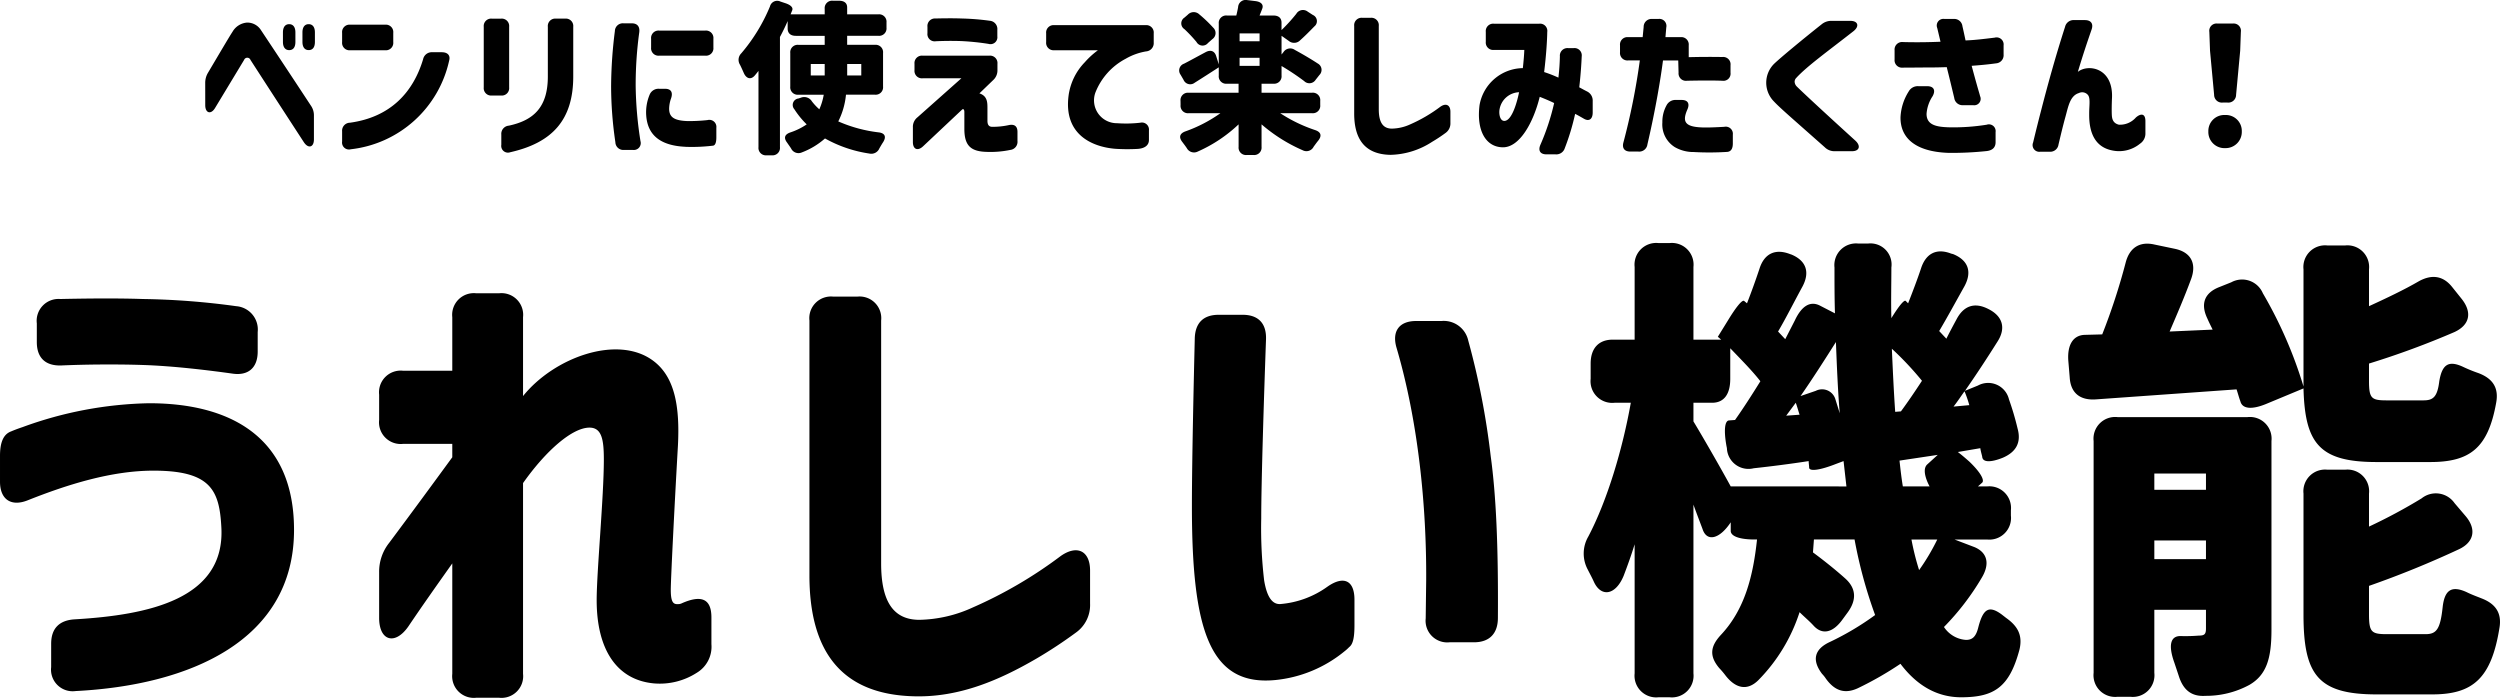 <svg id="title" xmlns="http://www.w3.org/2000/svg" width="366.03" height="102.159" viewBox="0 0 366.03 102.159">
  <path id="パス_10510" data-name="パス 10510" d="M-139.452-13.1c.6,0,.912-.432.912-1.2V-15.7c0-.768-.336-1.2-.912-1.2s-.912.432-.912,1.2V-14.3C-140.364-13.536-140.028-13.1-139.452-13.1ZM-151.74-5.04c0,1.176.84,1.416,1.44.408l4.248-7.032a.5.5,0,0,1,.936,0c2.976,4.608,4.728,7.3,7.8,12.024.648,1.008,1.488.792,1.488-.384V-3.48a2.491,2.491,0,0,0-.456-1.512c-3.168-4.824-6.5-9.84-7.3-11.04a2.359,2.359,0,0,0-2.04-1.1,2.691,2.691,0,0,0-2.136,1.368c-.36.528-1.752,2.9-3.576,5.976a2.868,2.868,0,0,0-.408,1.512Zm14.232-9.264c0,.768.336,1.2.912,1.2.6,0,.912-.432.912-1.2V-15.7c0-.768-.336-1.2-.912-1.2s-.912.432-.912,1.2Zm7.008,1.224h5.088a1.088,1.088,0,0,0,1.2-1.2v-1.344a1.088,1.088,0,0,0-1.2-1.2H-130.5a1.088,1.088,0,0,0-1.2,1.2v1.344A1.088,1.088,0,0,0-130.5-13.08ZM-131.7.288a1.016,1.016,0,0,0,1.272,1.128,16.661,16.661,0,0,0,14.4-12.984c.216-.768-.24-1.224-1.08-1.224H-118.5a1.292,1.292,0,0,0-1.344,1.032c-1.464,4.872-4.8,8.472-10.7,9.288A1.166,1.166,0,0,0-131.7-1.2Zm24.624,1.56C-100.932.456-97.86-2.88-97.86-9.24v-7.272a1.088,1.088,0,0,0-1.2-1.2h-1.32a1.088,1.088,0,0,0-1.2,1.2V-9.24c0,4.44-2.016,6.408-5.712,7.2a1.2,1.2,0,0,0-1.1,1.3V.768A.984.984,0,0,0-107.076,1.848Zm-3.888-9.5a1.088,1.088,0,0,0,1.2,1.2h1.32a1.088,1.088,0,0,0,1.2-1.2v-8.856a1.088,1.088,0,0,0-1.2-1.2h-1.32a1.088,1.088,0,0,0-1.2,1.2Zm29.592,8.712A25.971,25.971,0,0,0-77.388.888c.312-.048.48-.456.48-1.2V-1.728a1.034,1.034,0,0,0-1.3-1.128,24.884,24.884,0,0,1-2.928.144C-83.2-2.784-83.82-3.36-83.82-4.536a4.69,4.69,0,0,1,.288-1.512c.288-.864,0-1.392-.888-1.392h-.84a1.4,1.4,0,0,0-1.416.864,6.678,6.678,0,0,0-.5,3.048C-86.988-.84-85.332.888-81.372,1.056ZM-92.316-7.8A56.784,56.784,0,0,0-91.692.384,1.162,1.162,0,0,0-90.42,1.512h1.3a1.011,1.011,0,0,0,1.1-1.3,55.533,55.533,0,0,1-.7-8.088,56.556,56.556,0,0,1,.528-7.848c.1-.816-.288-1.3-1.1-1.3h-1.2a1.162,1.162,0,0,0-1.272,1.128A66.065,66.065,0,0,0-92.316-7.8Zm5.856-5.688a1.088,1.088,0,0,0,1.2,1.2h6.72a1.088,1.088,0,0,0,1.2-1.2V-14.76a1.088,1.088,0,0,0-1.2-1.2h-6.72a1.088,1.088,0,0,0-1.2,1.2Zm23.376,4.1v-1.68h2.04v1.68Zm-10.368-1.584c.192.384.384.816.576,1.248.384.84,1.08,1.008,1.656.264.168-.192.312-.384.48-.6V1.1a1.088,1.088,0,0,0,1.2,1.2h.744a1.088,1.088,0,0,0,1.2-1.2V-15.024c.408-.768.792-1.536,1.128-2.328v1.08c0,.7.432,1.08,1.2,1.08h4.224v1.32h-3.84a1.088,1.088,0,0,0-1.2,1.2v4.9a1.088,1.088,0,0,0,1.2,1.2h3.7a8.838,8.838,0,0,1-.648,2.136,8.1,8.1,0,0,1-1.08-1.152,1.32,1.32,0,0,0-1.608-.552l-.36.12a.951.951,0,0,0-.6,1.584,12.462,12.462,0,0,0,1.8,2.208A9.533,9.533,0,0,1-66.06-1.056c-.84.288-1.032.792-.48,1.512.192.288.408.576.576.84a1.2,1.2,0,0,0,1.584.576A10.933,10.933,0,0,0-61-.168a18.907,18.907,0,0,0,6.48,2.208,1.286,1.286,0,0,0,1.488-.768c.168-.288.36-.624.552-.912.48-.768.264-1.3-.648-1.416a20.661,20.661,0,0,1-5.928-1.608,11.04,11.04,0,0,0,1.128-3.912H-53.7a1.088,1.088,0,0,0,1.2-1.2v-4.9a1.088,1.088,0,0,0-1.2-1.2h-4.056v-1.32h4.56a1.088,1.088,0,0,0,1.2-1.2v-.744a1.088,1.088,0,0,0-1.2-1.2h-4.56v-1.008c0-.648-.432-.984-1.2-.984h-.888a1.088,1.088,0,0,0-1.2,1.2v.792h-4.992l.24-.6c.144-.384-.192-.744-.936-1.008l-.792-.264a1.094,1.094,0,0,0-1.536.72,25.63,25.63,0,0,1-4.2,6.864A1.342,1.342,0,0,0-73.452-10.968Zm15.7,1.584v-1.68h2.064v1.68ZM-46.644.984l5.712-5.376c.192-.168.336,0,.336.36V-1.56c0,2.52,1.008,3.312,3.336,3.36a14.223,14.223,0,0,0,3.384-.288A1.192,1.192,0,0,0-32.82.192v-1.32c0-.864-.48-1.176-1.32-.984a10.991,10.991,0,0,1-2.376.24c-.5,0-.7-.312-.7-.888V-4.584c0-.84,0-1.8-1.176-2.184l2.016-1.944a1.909,1.909,0,0,0,.624-1.464v-.912a1.088,1.088,0,0,0-1.2-1.2h-9.744a1.088,1.088,0,0,0-1.2,1.2v.912a1.088,1.088,0,0,0,1.2,1.2h5.664L-47.46-3.264A1.772,1.772,0,0,0-48.132-1.8V.36C-48.132,1.416-47.436,1.728-46.644.984ZM-46-15.576A1.058,1.058,0,0,0-44.772-14.4c1.008-.048,2.4-.072,3.72-.024a36.5,36.5,0,0,1,3.984.408,1.011,1.011,0,0,0,1.3-1.1v-.96a1.21,1.21,0,0,0-1.08-1.32,36.149,36.149,0,0,0-4.2-.336c-1.248-.048-2.76-.024-3.768,0A1.1,1.1,0,0,0-46-16.512ZM-18.54,1.344a26.752,26.752,0,0,0,3.216.024c1.152-.048,1.752-.552,1.752-1.3V-1.344a1.034,1.034,0,0,0-1.272-1.128,18.353,18.353,0,0,1-3.408.072A3.341,3.341,0,0,1-21.4-6.912a9.52,9.52,0,0,1,4.416-4.92A8.91,8.91,0,0,1-14-12.912a1.209,1.209,0,0,0,1.128-1.3v-1.344a1.088,1.088,0,0,0-1.2-1.2H-27.42a1.088,1.088,0,0,0-1.2,1.2v1.272a1.088,1.088,0,0,0,1.2,1.2h6.384a11.847,11.847,0,0,0-1.92,1.752A8.675,8.675,0,0,0-25.332-6.48C-26.1-.72-21.876,1.056-18.54,1.344Zm13.608-15.48.648-.576a1.078,1.078,0,0,0,.12-1.68A19.758,19.758,0,0,0-6.2-18.336a1.181,1.181,0,0,0-1.68.048l-.5.432a1,1,0,0,0,0,1.68A21.248,21.248,0,0,1-6.612-14.3,1.016,1.016,0,0,0-4.932-14.136ZM-8.94-5.064a1.088,1.088,0,0,0,1.2,1.2h4.632A20.759,20.759,0,0,1-8.244-1.2c-.84.312-.984.864-.432,1.56.216.288.456.6.648.888a1.2,1.2,0,0,0,1.608.5A20.987,20.987,0,0,0-.444-2.232V1.056a1.088,1.088,0,0,0,1.2,1.2h.96a1.088,1.088,0,0,0,1.2-1.2V-2.232A23.6,23.6,0,0,0,8.94,1.56a1.178,1.178,0,0,0,1.608-.528c.216-.288.432-.6.672-.888.552-.7.408-1.248-.456-1.536A21.956,21.956,0,0,1,5.652-3.864h4.656a1.088,1.088,0,0,0,1.2-1.2v-.6a1.088,1.088,0,0,0-1.2-1.2H2.916v-1.32H4.644a1.088,1.088,0,0,0,1.2-1.2v-1.392A36.071,36.071,0,0,1,9.156-8.568a1.079,1.079,0,0,0,1.68-.192l.552-.7a1.056,1.056,0,0,0-.24-1.68c-.984-.648-2.256-1.392-3.36-1.992a1.17,1.17,0,0,0-1.656.312l-.288.36v-2.736l1.056.744a1.228,1.228,0,0,0,1.68-.1c.672-.6,1.368-1.3,2.064-2.016a.985.985,0,0,0-.216-1.68l-.744-.48A1.13,1.13,0,0,0,8-18.408a25.673,25.673,0,0,1-2.16,2.376v-1.08c0-.7-.432-1.056-1.2-1.056H2.628c.12-.312.264-.648.384-.984.24-.6-.168-1.032-1.008-1.128L.828-20.424A1.111,1.111,0,0,0-.516-19.392c-.072.408-.168.84-.264,1.224H-2.148a1.088,1.088,0,0,0-1.2,1.2v5.952l-.384-1.224c-.24-.744-.816-.96-1.56-.552-1.128.6-2.208,1.2-3.144,1.68A1.045,1.045,0,0,0-8.94-9.5l.432.744a1.06,1.06,0,0,0,1.632.432c1.152-.72,2.376-1.512,3.528-2.256v1.2a1.088,1.088,0,0,0,1.2,1.2h1.7v1.32h-7.3a1.088,1.088,0,0,0-1.2,1.2ZM-.3-10.8v-1.176H2.628V-10.8Zm0-3.6v-1.152H2.628V-14.4ZM21.78,2.232a11.614,11.614,0,0,0,6.1-1.9,22.915,22.915,0,0,0,1.968-1.3,1.694,1.694,0,0,0,.72-1.464V-4.08c0-.984-.648-1.32-1.488-.72a22.014,22.014,0,0,1-4.392,2.568A6.7,6.7,0,0,1,22-1.608c-1.32,0-1.92-.936-1.92-2.832V-16.632a1.088,1.088,0,0,0-1.2-1.2h-1.2a1.088,1.088,0,0,0-1.2,1.2V-3.84C16.476-.072,18.036,2.16,21.78,2.232ZM44.628,2.16h1.32a1.3,1.3,0,0,0,1.368-.912,34.028,34.028,0,0,0,1.512-5.016c.384.192.84.456,1.3.72C50.868-2.616,51.4-3,51.4-3.96V-5.64a1.48,1.48,0,0,0-.84-1.416c-.336-.168-.72-.384-1.128-.6.216-1.9.312-3.408.36-4.536a1.067,1.067,0,0,0-1.2-1.2H47.82a1.105,1.105,0,0,0-1.224,1.2c-.024,1.08-.1,2.112-.216,3.12a18.749,18.749,0,0,0-2.088-.816c.312-2.568.432-4.608.456-5.88a1.06,1.06,0,0,0-1.176-1.2H36.948a1.088,1.088,0,0,0-1.2,1.2v1.44a1.088,1.088,0,0,0,1.2,1.2h4.44c-.024.672-.1,1.632-.216,2.664a6.527,6.527,0,0,0-6.336,5.4c-.48,3.744.912,6.168,3.408,6.192,2.472.024,4.488-3.672,5.4-7.392.672.264,1.368.552,2.112.912A33.85,33.85,0,0,1,43.74.768C43.38,1.608,43.716,2.16,44.628,2.16Zm-6.84-6.72A3.009,3.009,0,0,1,40.62-6.936c-.216,1.1-.984,4.2-2.16,4.2C37.788-2.736,37.62-3.864,37.788-4.56ZM56.916,1.752h1.176A1.206,1.206,0,0,0,59.412.7c1.2-5.136,1.944-9.672,2.28-12.288h2.232l.048,1.8A1.085,1.085,0,0,0,65.22-8.616c2.328-.048,3.84-.048,5.16,0a1.05,1.05,0,0,0,1.2-1.176v-1.1a1.077,1.077,0,0,0-1.2-1.2c-1.512-.024-3.168-.024-4.92.024V-13.8a1.088,1.088,0,0,0-1.2-1.2H62.052l.12-1.416a1.032,1.032,0,0,0-1.152-1.248h-.912a1.152,1.152,0,0,0-1.248,1.176L58.716-15H56.6a1.088,1.088,0,0,0-1.2,1.2v1.008a1.088,1.088,0,0,0,1.2,1.2h1.7a97.925,97.925,0,0,1-2.4,12C55.668,1.248,56.052,1.752,56.916,1.752ZM61.6-2.52A3.909,3.909,0,0,0,63.42,1.1a5.445,5.445,0,0,0,2.76.72A41.336,41.336,0,0,0,71.1,1.8c.552-.048.816-.48.816-1.224V-.72a1.041,1.041,0,0,0-1.248-1.152c-.792.048-1.872.1-2.688.1-2.976,0-3.552-.7-2.736-2.592.408-.888.1-1.44-.816-1.44h-.816a1.46,1.46,0,0,0-1.416.816A4.962,4.962,0,0,0,61.6-2.52ZM86.844,1.7h2.52c1.08,0,1.344-.768.48-1.56-5.208-4.728-7.968-7.32-8.568-7.92a1.059,1.059,0,0,1-.312-.7.827.827,0,0,1,.24-.552c1.56-1.7,4.416-3.744,8.376-6.84.912-.72.672-1.512-.456-1.512H86.412a2.2,2.2,0,0,0-1.488.5c-2.52,1.992-6.048,4.9-6.984,5.808a3.9,3.9,0,0,0,.024,5.52c.576.624,1.872,1.776,3.312,3.048l4.1,3.624A1.989,1.989,0,0,0,86.844,1.7ZM105.66-5.04h1.44a.943.943,0,0,0,1.008-1.344l-.024-.12c-.288-.984-.648-2.232-1.2-4.3,1.344-.1,2.352-.192,3.576-.36a1.193,1.193,0,0,0,1.1-1.3V-13.8a1.034,1.034,0,0,0-1.3-1.128c-1.584.192-2.88.36-4.272.408-.144-.7-.312-1.464-.456-2.088a1.2,1.2,0,0,0-1.3-1.056H102.9a.971.971,0,0,0-1.056,1.32l.48,2.016c-1.8.072-3.312.1-5.5.048a1.1,1.1,0,0,0-1.224,1.2v1.344a1.088,1.088,0,0,0,1.2,1.2c1.344,0,2.736-.024,3.936-.024.936,0,1.752-.024,2.5-.048.36,1.416.744,3.024,1.1,4.512A1.22,1.22,0,0,0,105.66-5.04ZM96.468-3.288c-.048,3,2.112,5.064,7.032,5.232a48.724,48.724,0,0,0,5.568-.264c.888-.1,1.32-.552,1.32-1.3V-1.1a.989.989,0,0,0-1.3-1.08,30.95,30.95,0,0,1-5.424.384c-1.9-.048-3.384-.312-3.384-1.968a5.378,5.378,0,0,1,.888-2.592c.48-.864.168-1.464-.792-1.464H99.108a1.519,1.519,0,0,0-1.44.768A7.7,7.7,0,0,0,96.468-3.288Zm30.984,4.872A4.825,4.825,0,0,0,131.532.6a1.769,1.769,0,0,0,.792-1.536V-2.712c0-1.032-.576-1.224-1.392-.528a3.089,3.089,0,0,1-2.5,1.056c-.936-.24-1.008-.96-1.032-1.536-.024-.7,0-1.7.024-2.208.288-4.656-3.552-5.184-4.992-3.984.72-2.424,1.32-4.2,2.016-6.216.288-.84-.1-1.368-.984-1.368h-1.56a1.275,1.275,0,0,0-1.344.984c-1.416,4.392-2.592,8.688-3.48,12.144-.384,1.464-.792,3.1-1.2,4.8a.981.981,0,0,0,1.056,1.344h1.344A1.22,1.22,0,0,0,119.6.72c.312-1.32.648-2.736,1.008-4.032.408-1.44.648-3.1,1.968-3.5a1.1,1.1,0,0,1,1.3.24c.312.336.288.984.24,1.9-.024.48-.024.648-.024,1.08C124.092-.888,125.028,1.1,127.452,1.584Zm14.232-17.352.1,2.76.6,6.456a1.135,1.135,0,0,0,1.272,1.128h.672A1.135,1.135,0,0,0,145.6-6.552l.6-6.456.1-2.76a1.067,1.067,0,0,0-1.176-1.224H142.86A1.067,1.067,0,0,0,141.684-15.768ZM141.54-1.2a2.357,2.357,0,0,0,2.448,2.448A2.371,2.371,0,0,0,146.436-1.2a2.332,2.332,0,0,0-2.448-2.4A2.332,2.332,0,0,0,141.54-1.2Z" transform="translate(181.79 20.439)"/>
  <path id="パス_10509" data-name="パス 10509" d="M-170.73,5.74c16.66-.84,31.99-7.35,31.99-23.59,0-13.86-9.66-18.55-21.21-18.55a56.713,56.713,0,0,0-18.55,3.5q-.945.315-1.68.63c-1.12.42-1.61,1.61-1.61,3.57v3.78c0,2.59,1.61,3.71,4.06,2.73,5.81-2.31,12.25-4.34,18.41-4.34,8.4,0,9.66,2.87,9.94,8.33.56,10.5-10.71,12.81-21.49,13.44-2.24.14-3.43,1.33-3.43,3.57V2.24A3.163,3.163,0,0,0-170.73,5.74Zm-5.67-51.1c0,2.31,1.26,3.5,3.57,3.43,3.15-.14,7.7-.21,11.97-.07,4.41.14,9.59.77,13.09,1.26,2.31.35,3.71-.84,3.71-3.22v-2.87a3.425,3.425,0,0,0-3.15-3.78,110.078,110.078,0,0,0-13.65-1.05c-4.06-.14-8.89-.07-12.11,0a3.2,3.2,0,0,0-3.43,3.57Zm64.33,52.08h3.36a3.172,3.172,0,0,0,3.5-3.5V-24.71c3.36-4.76,7.21-8.12,9.73-8.12,1.82,0,2.1,1.82,2.1,4.69,0,5.46-1.05,16.38-1.05,20.58,0,7.21,2.94,11.69,8.4,12.18A10,10,0,0,0-79.8,3.08a4.443,4.443,0,0,0,2.17-4.2V-5.04c0-2.8-1.54-3.29-4.27-2.1a1.451,1.451,0,0,1-.42.14c-.77.07-1.26,0-1.26-2.1,0-1.47.56-12.6,1.05-21.14.28-5.6-.42-10.01-3.64-12.39-5.18-3.85-14.49-.49-19.04,5.18V-49a3.172,3.172,0,0,0-3.5-3.5h-3.36a3.172,3.172,0,0,0-3.5,3.5v7.84h-7.21a3.172,3.172,0,0,0-3.5,3.5v3.71a3.172,3.172,0,0,0,3.5,3.5h7.21v1.96c-2.66,3.64-5.74,7.84-9.24,12.53a6.787,6.787,0,0,0-1.47,4.34v6.65c0,3.36,2.31,4.06,4.27,1.26,2.03-3.01,4.06-5.88,6.44-9.24V3.22A3.172,3.172,0,0,0-112.07,6.72Zm64.26-.21c6.44.14,12.25-2.31,17.78-5.53A66.837,66.837,0,0,0-24.29-2.8a4.941,4.941,0,0,0,2.1-4.27V-11.9c0-2.87-1.89-3.85-4.34-2.1A64.208,64.208,0,0,1-39.34-6.51a19.53,19.53,0,0,1-7.84,1.82c-3.85,0-5.6-2.73-5.6-8.26V-48.51a3.172,3.172,0,0,0-3.5-3.5h-3.5a3.172,3.172,0,0,0-3.5,3.5V-11.2C-63.28-.21-58.73,6.3-47.81,6.51ZM4.9,4.13A18.9,18.9,0,0,0,15.05-.07a6.311,6.311,0,0,0,.7-.63c.56-.42.77-1.4.77-3.22V-7.63c0-2.87-1.61-3.57-3.99-1.89A13.659,13.659,0,0,1,5.67-7c-1.12.07-1.96-.91-2.38-3.5a65.5,65.5,0,0,1-.42-9.03c0-5.46.42-18.41.7-26.25.07-2.31-1.12-3.57-3.43-3.57h-3.5c-2.24,0-3.43,1.19-3.5,3.43-.14,5.88-.42,17.85-.42,24.64C-7.28-3.22-4.69,5.04,4.9,4.13ZM22.68-44.52c3.15,10.71,4.41,23.1,4.34,34.09L26.95-4.9a3.172,3.172,0,0,0,3.5,3.5h3.57c2.24,0,3.5-1.26,3.5-3.57.07-10.71-.28-18.06-1.05-23.66a112.53,112.53,0,0,0-3.29-16.94,3.671,3.671,0,0,0-3.92-2.87H25.55C23.03-48.44,21.98-46.9,22.68-44.52ZM98.07-16.45h3.78a31.493,31.493,0,0,1-2.66,4.48A38.069,38.069,0,0,1,98.07-16.45ZM50.68-12.04c.28.56.63,1.19.91,1.82,1.05,2.24,3.15,1.96,4.34-.91.56-1.47,1.12-3.01,1.61-4.62V3.15a3.172,3.172,0,0,0,3.5,3.5h1.61a3.172,3.172,0,0,0,3.5-3.5V-21.56c.42,1.19.91,2.45,1.33,3.57.63,1.96,2.52,1.47,4.13-.98v1.26c0,.77,1.26,1.26,3.5,1.26h.35c-.56,5.25-1.75,10.22-5.32,14C68.6-.77,68.46.63,69.93,2.38a12.189,12.189,0,0,1,.84.98c1.47,1.96,3.22,2.45,4.9.77a25.177,25.177,0,0,0,6.02-9.94c.7.7,1.47,1.33,2.1,2.03,1.26,1.33,2.8.98,4.2-.98l.77-1.05c1.26-1.75,1.26-3.43-.35-4.9-1.4-1.26-3.15-2.66-4.76-3.85l.14-1.89h5.95A67.929,67.929,0,0,0,92.75-5.39a40.838,40.838,0,0,1-6.58,3.92c-2.31,1.05-2.73,2.66-1.19,4.69a4.9,4.9,0,0,1,.56.7c1.26,1.75,2.73,2.31,4.69,1.4a49.542,49.542,0,0,0,6.23-3.57c2.38,3.15,5.32,4.9,8.89,4.9,4.83,0,7.07-1.47,8.54-7,.49-2.1-.28-3.43-1.96-4.62l-.63-.49c-1.89-1.4-2.73-.84-3.43,1.82-.35,1.47-.91,1.89-1.82,1.89a4.193,4.193,0,0,1-3.22-1.89,37.2,37.2,0,0,0,5.53-7.21c1.26-2.1.77-3.71-1.05-4.48l-2.94-1.12h4.76a3.172,3.172,0,0,0,3.5-3.5v-.77a3.172,3.172,0,0,0-3.5-3.5H107.8l.63-.56c.35-.35-.21-1.47-1.89-3.08-.56-.49-1.12-.98-1.68-1.4l3.29-.56c.07.49.21.91.28,1.26.07.84,1.26.84,3.01.14,1.96-.84,2.73-2.24,2.17-4.27a40.822,40.822,0,0,0-1.26-4.27,3.131,3.131,0,0,0-4.55-2.03l-1.89.77c1.61-2.31,3.22-4.76,4.76-7.21,1.26-1.96.77-3.71-1.33-4.76-2.03-1.05-3.64-.49-4.69,1.54-.49.91-.98,1.82-1.47,2.8l-1.05-1.12c1.12-1.89,2.38-4.2,3.71-6.58,1.12-2.1.56-3.78-1.68-4.69l-.28-.07c-2.17-.84-3.71,0-4.41,2.17-.56,1.68-1.26,3.5-1.89,5.11l-.35-.35c-.21-.21-.98.7-2.1,2.52-.07-2.45,0-4.9,0-7.42a3.091,3.091,0,0,0-3.43-3.5H90.3a3.172,3.172,0,0,0-3.5,3.5c0,2.24,0,4.48.07,6.72L84.7-50.68c-1.47-.77-2.73.07-3.71,2.17l-1.4,2.73L78.54-46.9c1.12-1.89,2.31-4.27,3.57-6.58,1.12-2.1.56-3.78-1.61-4.69l-.21-.07c-2.17-.84-3.78-.07-4.48,2.17-.56,1.68-1.19,3.43-1.82,5.04l-.42-.35c-.28-.21-1.19.91-2.38,2.87l-1.47,2.38.49.42H66.15V-56.35a3.172,3.172,0,0,0-3.5-3.5H61.04a3.172,3.172,0,0,0-3.5,3.5v10.64H54.32c-2.03,0-3.22,1.26-3.22,3.5v2.24a3.172,3.172,0,0,0,3.5,3.5h2.38c-1.19,6.72-3.43,14.28-6.23,19.6A4.942,4.942,0,0,0,50.68-12.04Zm15.47-21.7v-2.73h2.73c1.75,0,2.66-1.26,2.66-3.5v-4.48c1.54,1.61,3.22,3.29,4.41,4.83-1.26,2.03-2.52,3.99-3.71,5.67l-.91.07c-.56.07-.77,1.33-.35,3.71l.07.35a3.158,3.158,0,0,0,3.92,2.94c2.59-.28,5.32-.63,8.05-1.05,0,.35.07.63.07.98.07.56,1.61.35,3.92-.56l1.12-.42.42,3.71H71.61C69.93-27.3,67.34-31.78,66.15-33.74Zm13.58-.84,1.4-1.89c.21.56.35,1.12.56,1.75Zm2.1-2.87c1.75-2.52,3.5-5.25,5.18-7.91.14,3.57.28,7.07.56,10.43l-.63-2.03a2.032,2.032,0,0,0-2.87-1.26ZM95.2-44.38a45.637,45.637,0,0,1,4.41,4.69c-1.05,1.61-2.1,3.15-3.08,4.48l-.84.07C95.48-38.15,95.34-41.23,95.2-44.38ZM96.32-28l5.6-.84-1.54,1.4c-.98.91.35,3.22.35,3.22H96.81C96.6-25.48,96.46-26.74,96.32-28Zm7.91-7.91c.56-.7,1.05-1.47,1.61-2.24a17.282,17.282,0,0,1,.7,2.03Zm45.85-.42,5.39-2.24c.21,8.12,2.38,10.78,10.71,10.78h7.84c5.81,0,8.47-2.03,9.66-8.68.42-2.24-.56-3.57-2.59-4.34a21.381,21.381,0,0,1-2.24-.91c-2.1-.98-3.08-.42-3.5,2.1-.28,2.31-.91,2.8-2.31,2.8h-5.39c-2.24,0-2.59-.28-2.59-2.87v-2.52a122.923,122.923,0,0,0,12.53-4.62c2.24-1.05,2.59-2.87,1.05-4.83l-1.4-1.75c-1.33-1.68-3.01-1.89-4.9-.84-2.17,1.26-4.69,2.45-7.28,3.64V-56a3.172,3.172,0,0,0-3.5-3.5h-2.59a3.172,3.172,0,0,0-3.5,3.5v17.15a63.2,63.2,0,0,0-5.95-13.65,3.3,3.3,0,0,0-4.62-1.61l-1.75.7c-2.17.84-2.8,2.45-1.75,4.62.21.49.49,1.05.77,1.61l-6.3.28c1.05-2.45,2.17-5.04,3.15-7.7.84-2.31-.07-3.92-2.38-4.41l-3.01-.63c-2.17-.49-3.64.49-4.2,2.66A91.95,91.95,0,0,1,126-46.48l-2.59.07c-1.68.07-2.52,1.47-2.38,3.71l.21,2.52c.14,2.31,1.54,3.36,3.78,3.22l20.65-1.47c.21.63.35,1.19.56,1.75C146.51-35.56,147.91-35.42,150.08-36.33ZM124.74,3.08a3.172,3.172,0,0,0,3.5,3.5h1.89a3.172,3.172,0,0,0,3.5-3.5V-6.16h7.56v2.73c0,.84-.21,1.05-1.05,1.05a24.165,24.165,0,0,1-2.59.07c-1.61-.07-1.89,1.4-.98,3.92l.63,1.89c.63,2.03,1.82,3.08,3.92,2.94a13.287,13.287,0,0,0,6.44-1.61c2.52-1.47,3.22-3.92,3.22-8.05V-30.87a3.172,3.172,0,0,0-3.5-3.5H128.24a3.172,3.172,0,0,0-3.5,3.5Zm8.89-16.66v-2.73h7.56v2.73Zm0-10.15v-2.38h7.56v2.38ZM155.47-5.46c0,8.82,2.1,11.69,10.71,11.69h8.12c5.95,0,8.68-2.31,9.87-9.8.35-2.17-.63-3.5-2.66-4.27-.7-.28-1.47-.56-2.17-.91-2.17-.98-3.22-.35-3.5,2.24-.35,3.22-.91,3.92-2.52,3.92h-5.6c-2.31,0-2.66-.28-2.66-2.94V-9.66a141.755,141.755,0,0,0,13.23-5.39c2.17-1.05,2.52-2.94.91-4.83l-1.61-1.89a3.335,3.335,0,0,0-4.83-.7,79.067,79.067,0,0,1-7.7,4.13v-4.83a3.172,3.172,0,0,0-3.5-3.5h-2.59a3.172,3.172,0,0,0-3.5,3.5Z" transform="translate(181.79 95.439)"/>
</svg>
